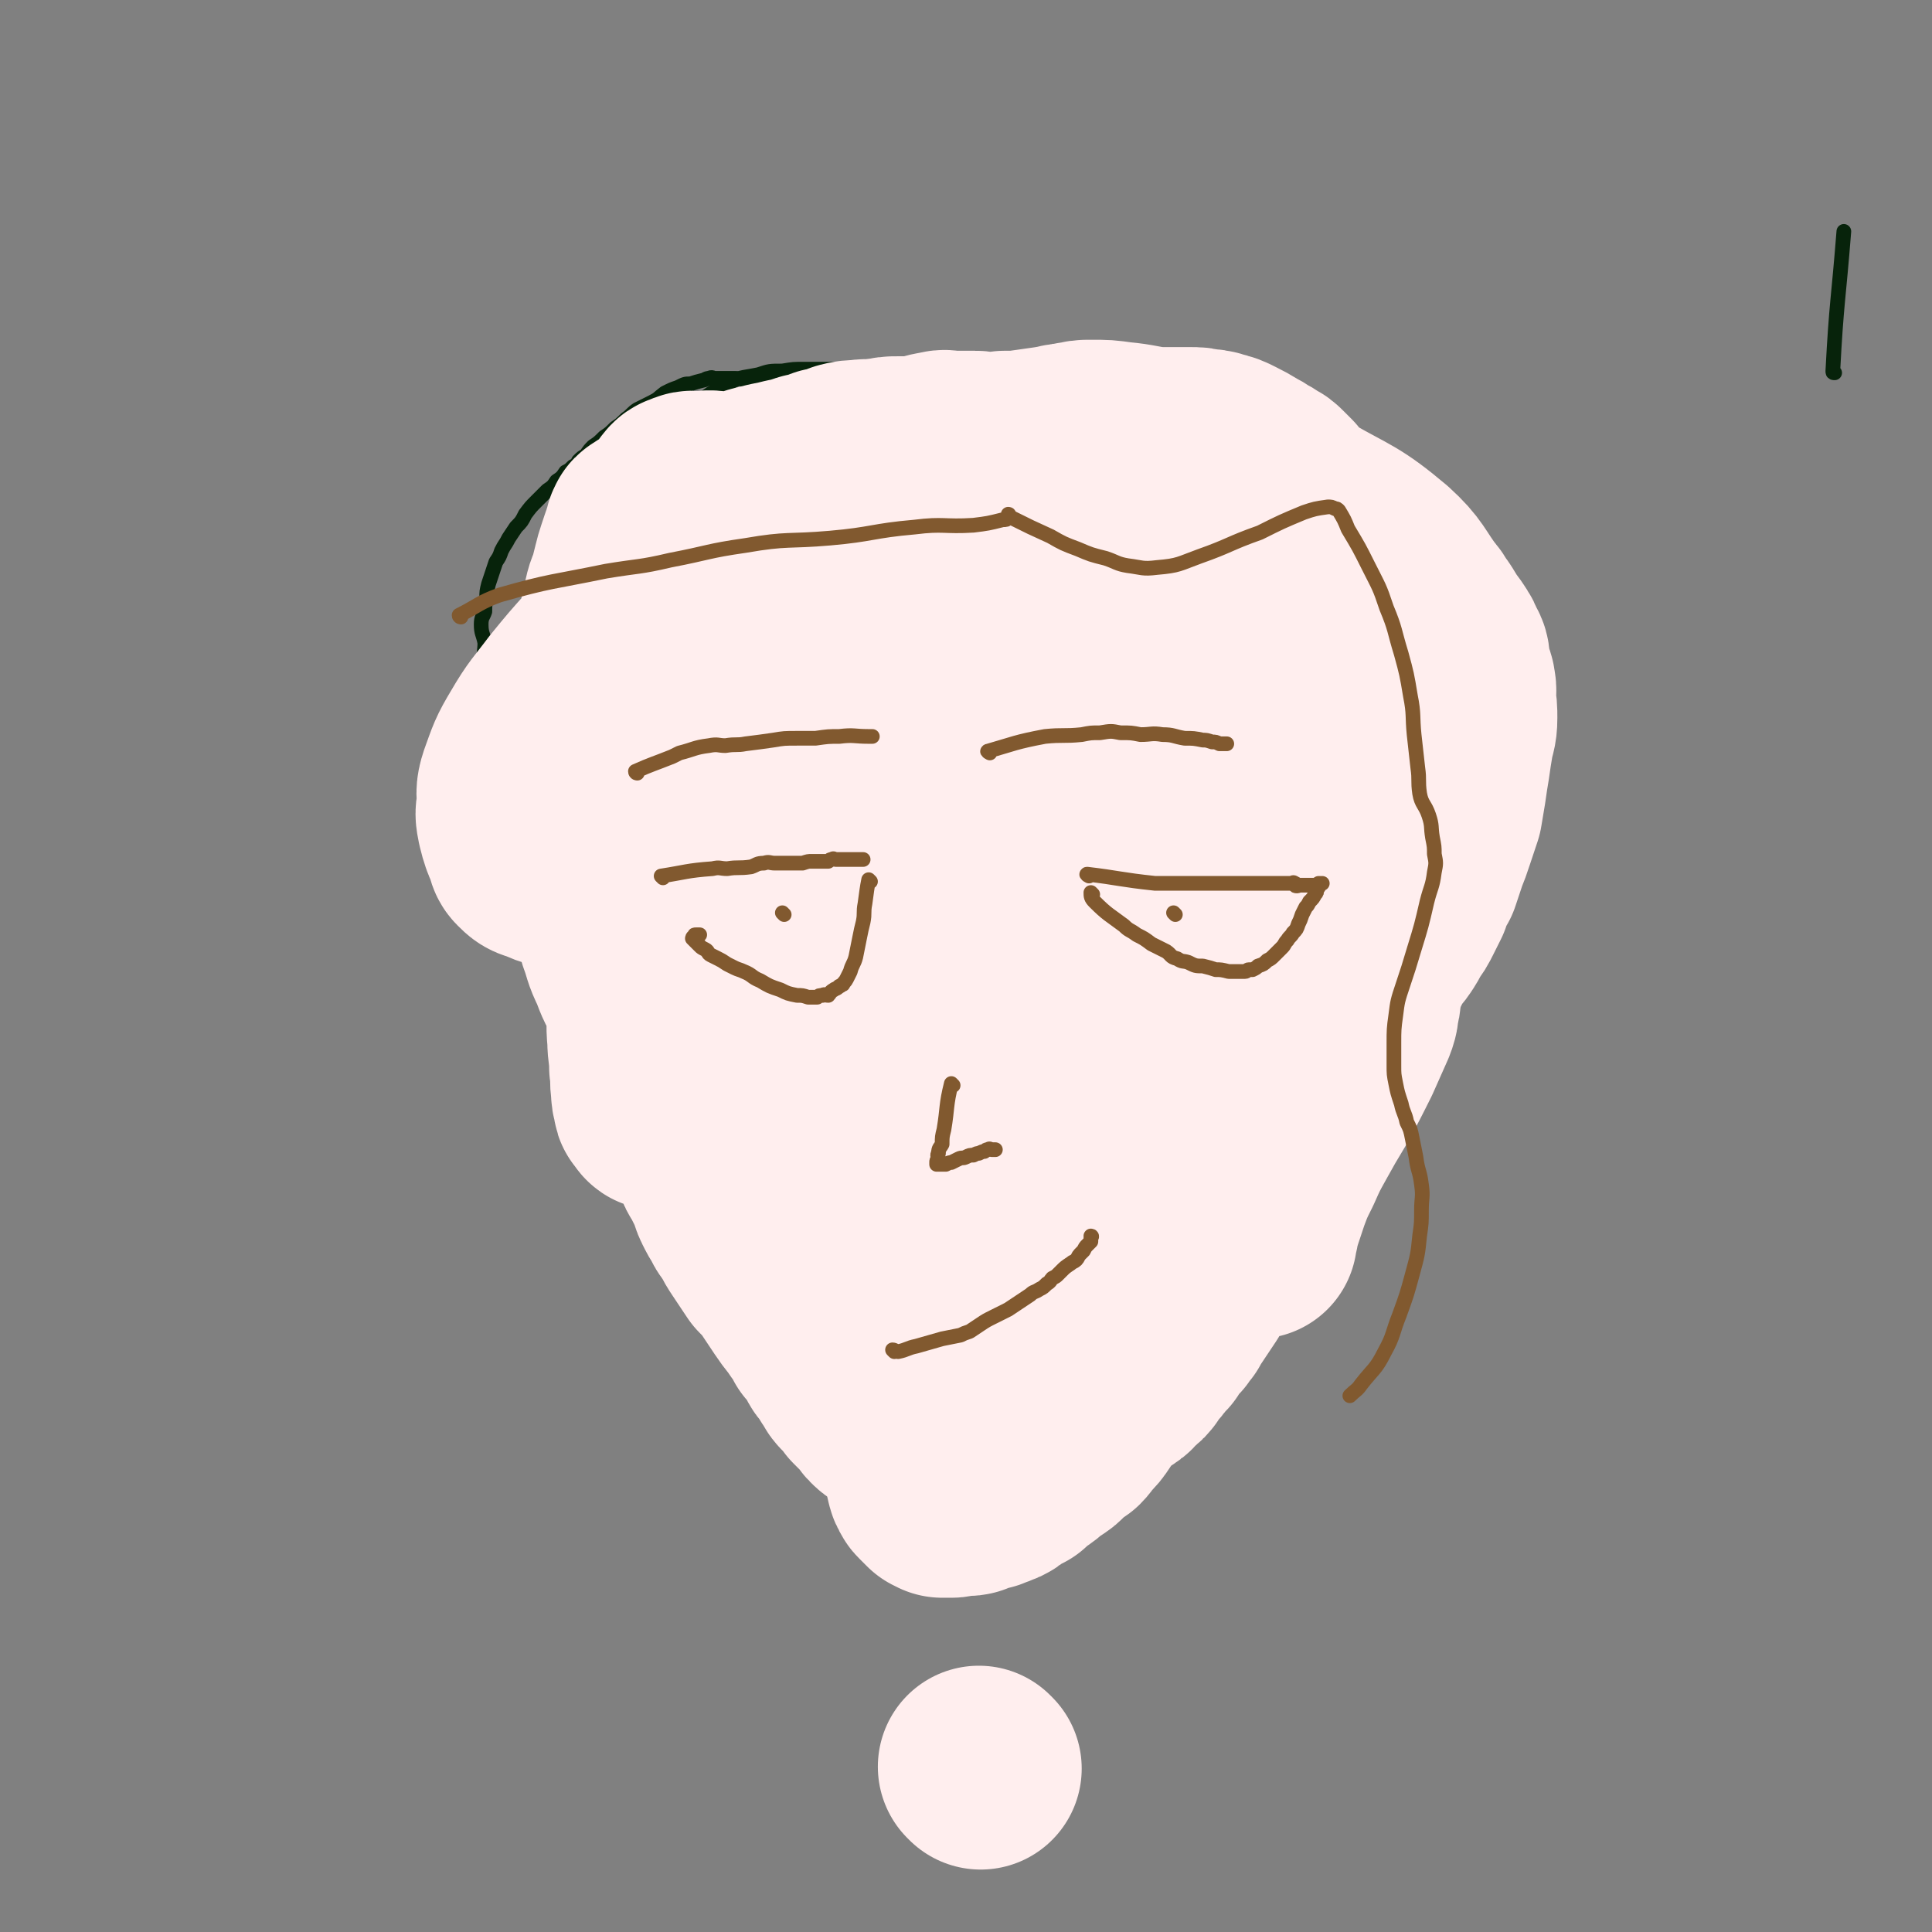 <svg viewBox='0 0 1052 1052' version='1.1' xmlns='http://www.w3.org/2000/svg' xmlns:xlink='http://www.w3.org/1999/xlink'><rect x="0" y="0" width="1052" height="1052" fill="#808080" stroke="none"/><g fill='none' stroke='#07230B' stroke-width='55' stroke-linecap='round' stroke-linejoin='round'><path d='M538,965c0,0 -1,-1 -1,-1 '/></g>
<g fill='none' stroke='#07230B' stroke-width='8' stroke-linecap='round' stroke-linejoin='round'><path d='M433,213c0,0 0,-1 -1,-1 -7,-2 -8,-1 -15,-3 -2,0 -2,0 -4,-1 -2,0 -2,0 -4,-1 -5,0 -5,-1 -9,-1 -3,0 -3,0 -5,0 -2,0 -2,0 -4,0 -1,0 -1,0 -2,0 -1,0 -1,-1 -3,0 -2,0 -2,1 -3,1 -4,1 -4,1 -7,2 -3,0 -3,0 -7,2 -3,1 -3,1 -7,3 -4,3 -3,3 -7,5 -4,2 -4,2 -8,4 -3,2 -3,3 -6,5 -3,3 -3,3 -6,5 -3,3 -3,3 -6,5 -3,3 -3,3 -6,5 -2,2 -2,2 -4,5 -2,1 -2,1 -4,3 -1,2 -1,2 -3,3 -2,2 -2,2 -4,3 -2,3 -2,3 -5,5 -2,3 -2,3 -5,5 -3,3 -3,3 -6,6 -3,3 -3,3 -6,7 -2,4 -2,4 -5,7 -2,3 -2,3 -4,6 -2,4 -2,3 -4,7 -1,3 -1,3 -3,6 -1,3 -1,3 -2,6 -1,3 -1,3 -2,6 -1,4 -1,4 -1,8 -1,3 -1,4 -1,7 -1,3 -2,3 -2,7 0,5 1,5 2,10 0,5 -1,5 0,11 0,6 1,6 2,12 0,8 0,8 1,15 0,7 0,7 2,14 1,8 1,7 3,15 2,6 2,6 4,13 2,5 3,5 4,11 2,5 2,5 4,10 1,6 1,6 3,11 3,6 3,6 5,12 2,6 2,6 3,12 2,6 3,6 5,13 2,6 2,6 4,13 2,5 2,5 3,10 2,5 2,5 3,10 2,4 2,4 4,9 3,6 3,6 6,12 3,5 3,5 5,10 2,6 2,6 4,11 3,6 3,5 5,11 3,6 3,6 5,12 2,6 2,6 4,11 3,6 3,6 6,12 3,6 3,6 6,12 2,4 2,5 4,10 2,3 2,3 4,7 3,5 3,5 5,11 3,5 3,5 5,11 3,6 3,6 7,11 3,6 3,6 6,11 3,4 3,4 6,8 2,3 2,4 4,7 2,3 2,3 4,5 1,3 1,3 3,5 2,2 3,2 4,4 2,3 2,3 4,6 2,2 2,2 4,4 3,3 2,3 5,6 2,3 2,3 5,6 3,3 3,3 6,6 3,3 2,3 5,7 4,4 4,4 8,9 3,3 3,3 7,7 2,3 2,3 5,6 3,3 3,3 6,7 3,3 2,3 5,7 3,4 3,4 6,7 3,3 3,3 7,5 3,2 3,2 6,4 3,2 3,2 6,3 3,1 3,1 6,2 3,1 3,1 5,2 3,2 3,2 6,3 2,2 2,2 4,4 2,2 2,2 4,4 3,2 3,2 5,4 2,2 2,2 5,3 3,2 3,1 6,2 3,1 3,1 6,2 4,0 4,0 8,0 4,-1 4,-1 7,-2 6,-2 5,-2 10,-5 5,-2 5,-2 10,-5 2,-1 3,-1 5,-3 4,-4 3,-5 7,-8 2,-2 3,-2 6,-4 3,-2 3,-3 6,-5 3,-2 3,-2 6,-4 3,-2 3,-2 7,-5 4,-3 4,-3 8,-6 4,-2 4,-2 7,-5 3,-3 3,-3 7,-6 3,-3 3,-2 5,-6 3,-3 3,-3 6,-6 2,-4 3,-4 6,-7 3,-4 3,-4 7,-7 4,-5 5,-5 9,-10 4,-4 3,-5 7,-9 4,-4 4,-4 7,-7 3,-3 3,-4 6,-7 2,-3 2,-3 5,-6 2,-3 2,-3 4,-6 2,-4 2,-4 4,-8 2,-3 2,-3 4,-6 2,-3 2,-3 4,-6 2,-2 1,-2 3,-5 3,-3 3,-3 6,-7 3,-3 3,-4 6,-8 3,-3 3,-3 7,-6 3,-4 4,-4 7,-8 3,-4 4,-4 7,-7 3,-5 3,-5 6,-9 3,-5 3,-5 5,-10 4,-5 4,-5 7,-11 3,-7 3,-6 7,-13 3,-7 3,-7 6,-15 3,-9 3,-9 6,-19 3,-11 3,-11 6,-22 4,-10 4,-10 7,-21 3,-8 3,-8 5,-17 3,-7 3,-7 5,-15 1,-6 1,-6 2,-12 1,-3 1,-3 2,-7 1,-4 1,-3 2,-7 1,-6 1,-6 2,-11 1,-7 1,-7 2,-14 1,-7 1,-7 2,-14 1,-5 1,-5 2,-10 0,-4 -1,-4 -1,-8 0,-2 0,-2 0,-5 0,-3 0,-3 0,-6 0,-3 0,-3 0,-6 0,-4 0,-4 0,-8 0,-4 0,-4 -1,-8 0,-4 0,-4 -1,-8 -1,-6 -2,-5 -3,-11 -2,-5 -2,-5 -3,-10 -2,-5 -1,-5 -3,-9 0,-4 0,-4 -2,-8 0,-3 -1,-3 -2,-6 0,-2 0,-2 -1,-5 -2,-4 -1,-4 -3,-9 -1,-3 -2,-3 -3,-6 -2,-3 -1,-4 -3,-7 -2,-3 -2,-2 -5,-5 -3,-4 -3,-4 -6,-7 -3,-3 -3,-3 -6,-6 -3,-4 -3,-4 -6,-7 -2,-3 -2,-3 -5,-6 -3,-2 -3,-2 -6,-5 -3,-3 -3,-3 -7,-6 -4,-3 -4,-3 -8,-6 -5,-3 -5,-3 -11,-7 -4,-2 -4,-2 -9,-5 -4,-1 -4,-1 -7,-3 -2,-1 -2,-1 -3,-2 -3,-1 -3,-1 -6,-2 -3,-1 -3,-1 -6,-3 -3,-1 -3,-2 -6,-3 -3,-1 -4,-1 -7,-2 -3,-1 -3,-1 -6,-2 -2,-1 -2,-1 -5,-1 -3,-1 -3,-1 -6,-1 -3,-1 -3,-1 -7,-2 -4,-1 -4,0 -8,-1 -4,0 -4,0 -8,-1 -4,-1 -4,-1 -8,-2 -4,-1 -4,0 -9,-1 -4,-1 -4,-1 -9,-2 -4,-1 -4,-1 -8,-1 -3,0 -3,0 -7,0 -5,-1 -5,-1 -10,-1 -4,-1 -4,0 -9,-1 -4,0 -4,0 -9,-1 -4,-1 -4,0 -9,-1 -4,-1 -4,-1 -8,-2 -3,-1 -3,0 -6,-1 -3,0 -3,0 -6,-1 -3,0 -3,-1 -6,-1 -3,0 -3,0 -7,0 -3,0 -3,0 -7,0 -4,0 -4,0 -8,0 -4,0 -4,-1 -8,-1 -4,0 -4,0 -9,0 -5,0 -4,-1 -9,-1 -6,0 -6,0 -12,0 -6,0 -6,0 -11,0 -6,0 -6,0 -12,0 -6,0 -6,0 -12,0 -5,0 -5,0 -10,0 -6,0 -6,0 -12,1 -7,0 -7,0 -13,2 -10,2 -10,1 -19,6 -12,7 -12,8 -23,17 -10,9 -10,9 -20,19 -1,1 -1,1 -1,2 '/><path d='M999,203c-1,0 -1,0 -1,-1 2,-38 3,-38 6,-76 '/><path d='M574,477c0,0 -2,-1 -1,-1 4,1 5,2 9,3 5,1 5,1 10,2 2,0 2,0 4,1 1,0 1,0 2,1 1,0 1,0 2,0 2,0 2,0 3,0 1,0 1,0 2,0 2,0 2,0 3,0 2,0 2,0 3,0 2,0 2,0 4,0 2,0 2,0 3,0 2,0 2,0 3,0 2,0 2,0 3,0 2,0 2,0 3,0 2,0 2,-1 3,0 1,0 1,0 2,1 2,0 2,0 3,0 2,0 2,-1 3,0 1,0 1,0 2,1 1,0 1,0 2,0 1,0 1,0 2,0 1,0 1,0 2,0 2,0 2,0 3,0 1,0 1,0 2,0 2,0 2,0 3,0 1,0 1,0 2,0 2,0 2,0 3,0 1,0 1,0 2,0 2,0 2,0 4,0 1,0 1,0 3,0 2,0 2,0 4,1 2,0 2,0 4,0 2,0 2,0 3,0 2,0 2,0 3,0 1,0 1,0 2,0 1,0 1,0 2,0 1,0 1,0 2,0 1,0 1,0 2,0 0,0 0,0 1,0 1,0 1,0 2,0 0,0 0,0 1,0 1,0 1,0 1,0 1,0 1,0 2,0 1,0 1,0 1,0 1,0 1,0 1,0 1,0 1,0 1,0 1,0 1,0 1,0 1,0 1,0 1,0 1,0 1,0 1,0 '/><path d='M348,498c0,0 -1,0 -1,-1 0,0 1,0 2,0 13,-2 13,-3 26,-4 3,-1 3,0 5,0 3,0 3,0 6,0 3,0 3,0 5,0 2,0 2,0 4,0 2,0 2,0 4,0 2,0 2,0 5,0 1,0 1,0 3,0 3,0 3,0 5,0 3,-1 3,-1 5,-1 3,0 3,0 5,0 3,0 3,0 6,1 3,0 3,0 5,0 2,0 2,0 3,0 1,0 1,0 2,0 2,0 2,0 3,0 1,0 1,0 1,0 1,0 1,0 2,0 1,0 1,0 2,0 1,-1 0,-1 1,-1 1,-1 1,0 2,0 1,0 1,0 2,0 1,0 1,0 2,0 1,0 1,0 2,0 1,-1 1,-1 2,-1 1,0 1,0 2,0 1,0 1,0 2,0 1,0 1,0 2,0 1,-1 1,-1 2,-1 1,-1 1,0 2,0 1,-1 1,-1 1,-1 1,-1 1,0 2,0 1,0 1,0 1,0 1,0 1,0 2,0 0,0 0,0 1,0 0,0 0,0 1,0 0,0 0,0 1,0 0,0 0,0 1,0 '/><path d='M615,497c0,0 -1,-1 -1,-1 '/><path d='M552,525c0,0 -2,-1 -1,-1 4,0 5,1 10,1 9,0 9,0 18,0 4,0 4,0 7,0 4,0 4,-1 8,0 3,0 3,0 7,1 3,0 3,0 7,0 3,0 3,0 6,0 2,0 2,0 5,0 3,0 3,0 5,0 2,0 2,0 4,0 2,0 2,0 3,0 2,0 2,0 3,0 1,0 1,0 2,0 1,0 1,0 2,0 2,-1 2,-1 3,-1 1,-1 1,-1 2,-1 2,-1 2,-1 3,-1 1,-1 1,-1 3,-1 1,-1 2,0 3,-1 1,-1 1,-1 2,-2 2,-2 2,-2 3,-3 2,-2 1,-2 3,-3 2,-1 2,-1 4,-2 2,-1 2,0 4,-1 2,-1 1,-1 3,-2 1,-1 1,-1 2,-1 2,-1 2,-1 3,-2 1,-1 1,-1 2,-1 2,-1 2,-1 3,-2 1,-1 1,-1 2,-2 2,-1 2,-1 3,-2 2,-1 1,-2 3,-3 1,-1 1,-1 2,-2 1,-1 1,-1 1,-1 1,-1 1,-1 2,-2 1,-1 1,-1 1,-1 1,-1 1,-1 1,-2 1,-1 1,-1 2,-2 1,-1 1,-1 1,-1 1,-1 1,-1 1,-2 1,-1 1,-1 1,-1 1,-1 1,-1 1,-1 0,0 1,0 1,0 '/><path d='M550,468c0,0 -1,-1 -1,-1 0,0 0,1 -1,2 0,1 -1,1 -1,3 3,9 3,10 8,19 2,5 3,4 7,8 5,5 5,5 11,10 5,4 5,4 10,8 5,3 5,3 11,6 4,3 4,2 9,4 0,1 0,1 0,1 '/><path d='M466,492c0,0 0,-1 -1,-1 -7,8 -7,9 -14,17 -1,2 -1,2 -2,3 -1,1 -1,1 -2,2 -1,1 -1,1 -1,1 -1,1 -1,1 -1,2 -1,1 -1,1 -1,1 -1,1 -2,1 -2,2 -1,0 -1,1 -1,1 -1,1 -1,1 -2,2 0,1 0,1 0,2 -1,0 -1,0 -2,1 -1,0 -1,0 -1,1 -1,0 -1,0 -2,1 -1,0 -1,0 -1,1 -1,0 -1,1 -2,1 0,1 -1,0 -1,1 -1,0 -1,0 -2,1 -1,0 -1,0 -1,1 -1,0 -2,0 -3,1 -1,0 -1,0 -2,1 -2,0 -2,0 -3,1 -1,0 -1,0 -2,1 -1,0 -1,0 -1,0 -1,0 -1,0 -2,0 -1,0 -1,0 -2,0 -2,0 -2,0 -3,0 -1,0 -1,0 -2,0 -2,0 -2,0 -3,0 -1,0 -1,0 -3,0 -1,0 -1,0 -3,0 -1,0 -1,0 -3,0 -2,0 -2,0 -4,0 -2,-1 -2,-1 -4,-1 -2,-1 -2,-1 -4,-1 -2,-1 -2,-1 -4,-1 -2,-1 -2,-1 -4,-1 -2,-1 -2,0 -4,-1 -1,-1 -1,-1 -3,-2 -2,-1 -2,-1 -4,-2 -1,-1 -1,-1 -3,-2 -2,-1 -2,-1 -3,-2 -2,-1 -2,-1 -3,-2 -1,-1 -1,-1 -1,-2 0,-1 0,-1 0,-2 0,-1 0,-1 0,-2 0,0 -1,0 0,-1 0,0 0,0 1,0 '/><path d='M391,512c0,0 -1,0 -1,-1 0,0 1,0 2,0 0,0 0,0 1,0 1,0 1,0 1,0 '/><path d='M553,408c0,0 -1,-1 -1,-1 0,0 1,1 1,1 5,0 5,0 10,0 2,0 3,-1 4,0 3,0 3,1 6,1 1,1 2,0 3,1 4,1 3,2 7,3 6,1 6,1 12,2 5,0 5,-1 10,-1 6,0 6,0 12,0 5,0 5,-1 11,-1 4,0 4,-1 9,0 5,0 5,1 9,1 4,1 4,1 8,2 3,0 3,0 7,0 3,0 3,0 6,0 2,0 2,0 5,0 2,0 2,0 4,0 2,0 2,0 4,0 1,0 1,0 3,0 1,0 1,0 2,0 1,0 1,0 2,0 1,1 1,1 2,1 1,0 1,0 1,0 1,0 1,0 1,0 1,0 1,0 1,0 1,0 1,-1 1,0 0,0 0,0 0,1 1,0 1,0 2,0 0,0 0,0 0,0 1,0 0,0 0,1 '/><path d='M335,446c0,0 -1,-1 -1,-1 13,-3 14,-3 29,-5 7,-1 7,0 15,0 4,0 4,-1 9,-1 4,0 4,0 7,0 2,0 3,0 5,0 2,-1 2,-1 4,-1 3,-1 3,-2 5,-2 2,-1 2,0 4,0 2,-1 2,-1 3,-1 3,0 3,1 6,1 3,1 3,1 6,2 2,0 2,1 4,2 1,0 1,-1 2,0 1,0 1,1 2,1 1,1 1,0 2,1 2,0 2,1 4,2 0,0 0,0 1,0 '/><path d='M525,603c0,0 -1,-1 -1,-1 -1,8 -1,9 -2,18 -1,3 0,4 -2,7 -1,3 -2,2 -2,5 -2,4 -2,4 -3,8 -2,4 -1,4 -3,8 -1,2 -2,2 -3,4 -1,2 -1,2 -2,4 -1,2 -1,2 -2,3 -1,1 -1,1 -1,2 -1,0 -1,1 0,1 0,0 0,0 1,0 2,-1 2,0 3,0 2,0 2,0 4,0 2,0 2,0 4,0 2,0 2,0 5,0 2,0 2,0 4,0 3,0 3,0 5,0 2,0 2,0 4,0 1,0 1,0 2,0 2,0 2,0 3,0 1,0 1,0 2,0 1,0 1,0 2,0 2,0 2,0 4,0 1,0 1,0 1,0 '/><path d='M518,720c0,0 -2,-1 -1,-1 14,-2 15,0 29,-3 4,-1 4,-2 7,-3 4,-2 4,-1 8,-3 3,-1 3,-2 6,-3 2,-2 3,-1 5,-3 2,-1 2,-2 4,-3 2,-1 2,-2 4,-3 2,-1 2,-1 4,-3 2,-1 2,-2 3,-3 2,-2 2,-2 3,-3 2,-1 2,-1 3,-2 1,-1 1,-1 2,-1 1,-1 1,-1 1,-1 1,-1 1,-1 2,-1 1,-1 1,-1 2,-2 0,0 0,0 0,0 1,0 2,0 2,0 0,-1 -1,-2 -1,-2 1,0 2,1 2,1 0,-1 0,-1 -1,-2 '/></g>
<g fill='none' stroke='#000000' stroke-width='8' stroke-linecap='round' stroke-linejoin='round'><path d='M732,492c0,0 -1,-1 -1,-1 0,0 0,1 0,2 0,15 0,15 -1,30 0,6 1,6 0,12 0,5 0,5 -1,10 0,6 0,6 0,12 -1,7 -1,7 -2,15 -2,8 -2,8 -3,16 -2,8 -2,8 -4,16 -1,5 -1,5 -2,9 -2,5 -3,5 -4,10 -2,5 -2,5 -3,9 -2,5 -1,5 -2,10 -1,4 -1,4 -3,8 0,3 -1,3 -2,6 0,3 0,3 -1,6 0,2 -1,2 -2,3 0,2 0,2 -1,3 0,1 1,1 0,2 0,0 -1,0 -1,0 0,-1 0,-1 0,-1 1,-1 2,-1 2,-2 0,0 -1,-1 -1,-1 1,-1 1,-1 2,-2 0,0 1,0 1,-1 0,0 -1,-1 -1,-1 0,-1 1,-1 1,-1 1,-1 1,-1 1,-1 1,-1 1,0 1,0 1,-1 1,-2 2,-3 0,0 0,0 0,0 '/></g>
<g fill='none' stroke='#FFEEEE' stroke-width='110' stroke-linecap='round' stroke-linejoin='round'><path d='M661,633c0,0 -1,-1 -1,-1 5,10 6,11 12,22 0,2 0,2 0,4 1,2 1,2 1,4 0,2 0,2 0,4 0,2 0,2 0,3 0,1 0,1 0,2 0,1 0,1 0,2 0,1 0,2 0,2 1,0 2,0 2,0 2,-3 2,-4 4,-7 5,-10 5,-10 9,-20 5,-11 4,-11 9,-22 4,-10 5,-10 9,-20 4,-9 4,-9 7,-18 2,-7 1,-8 5,-14 3,-6 4,-5 8,-10 2,-3 2,-3 4,-7 1,-1 1,-1 2,-3 1,-1 1,-1 2,-3 1,-2 1,-2 2,-3 1,-1 1,-1 1,-2 1,-1 1,-1 2,-2 0,0 0,0 1,-1 0,0 0,0 0,0 0,0 0,-1 0,-1 0,1 1,2 0,3 -1,5 0,5 -2,10 -4,9 -4,9 -8,18 -6,12 -6,12 -12,23 -6,10 -6,10 -11,19 -5,9 -5,9 -9,18 -4,8 -4,8 -7,16 -2,6 -2,6 -4,12 -2,4 -2,4 -2,8 -1,2 -1,2 -1,3 0,1 0,2 0,2 0,-1 0,-2 0,-4 1,-5 2,-5 3,-9 2,-9 1,-9 4,-18 2,-8 3,-8 6,-17 2,-6 1,-6 3,-12 2,-5 2,-5 4,-10 2,-4 3,-4 5,-8 3,-5 2,-5 5,-9 2,-5 2,-5 5,-10 2,-5 2,-5 5,-10 2,-5 2,-5 4,-10 2,-4 2,-4 4,-7 2,-4 2,-3 4,-7 2,-3 2,-3 3,-6 1,-2 1,-2 2,-5 1,-3 2,-3 3,-7 1,-3 1,-3 2,-6 1,-4 1,-4 2,-7 1,-2 1,-2 2,-4 1,-2 1,-2 2,-5 1,-2 1,-2 2,-4 1,-3 1,-3 2,-6 1,-3 0,-3 0,-6 1,-3 1,-3 2,-6 1,-2 1,-2 2,-5 1,-2 1,-2 2,-4 1,-2 1,-2 2,-4 1,-2 1,-2 2,-4 0,-1 0,-1 0,-2 0,-1 0,-1 0,-2 1,0 1,-1 2,-1 0,0 0,1 -1,1 0,2 0,2 -1,3 -1,4 -1,4 -2,8 -2,7 -2,7 -4,14 -3,7 -3,7 -6,15 -2,7 -3,7 -5,13 -2,7 -2,7 -5,14 -3,7 -3,6 -6,13 -3,6 -2,7 -5,13 -3,7 -3,7 -7,14 -4,8 -4,8 -8,16 -3,6 -4,6 -7,12 -3,6 -3,6 -5,11 -2,5 -2,5 -4,9 -2,6 -2,6 -4,11 -2,5 -3,5 -5,9 -2,5 -2,5 -5,9 -3,5 -3,5 -6,10 -3,5 -3,5 -7,10 -4,5 -3,5 -8,10 -3,4 -4,4 -8,8 -2,2 -2,2 -4,5 -2,2 -2,3 -3,5 -2,4 -2,4 -3,8 -2,3 -2,3 -4,6 -2,3 -2,3 -4,6 -2,2 -2,3 -3,5 -2,2 -2,2 -3,4 -2,2 -3,2 -4,4 -2,3 -2,3 -3,5 -2,2 -2,2 -4,4 -1,2 -1,2 -3,4 -2,2 -2,2 -3,4 -1,2 -1,2 -3,3 -1,2 -2,2 -3,3 -2,2 -1,2 -3,3 -2,2 -3,1 -5,3 -3,2 -3,2 -5,4 -2,2 -2,2 -4,5 -2,3 -2,3 -4,6 -2,3 -2,3 -5,6 -2,2 -2,3 -4,5 -3,2 -3,2 -6,4 -3,2 -2,3 -5,5 -3,2 -3,2 -6,4 -2,2 -2,2 -5,4 -3,2 -3,2 -6,5 -4,2 -4,2 -7,4 -3,2 -2,2 -5,3 -2,1 -3,1 -5,2 -1,0 -1,0 -2,0 -1,0 -1,-1 -1,0 -1,0 -1,0 -2,1 -1,0 -1,0 -2,0 -1,1 -1,1 -1,1 -1,1 -1,1 -2,1 -1,0 -1,0 -2,0 -1,0 -1,0 -2,0 -1,0 -1,-1 -2,0 -1,0 -1,0 -1,0 -1,1 -1,1 -2,1 -1,0 -1,0 -2,0 -1,0 -1,0 -2,0 -1,0 -1,0 -1,0 -1,-1 -1,-1 -2,-1 -1,-1 -1,-1 -2,-2 -1,-1 -1,-1 -2,-2 -1,-1 -1,-1 -1,-2 -1,-1 -1,-1 -1,-2 -1,-1 0,-2 0,-3 -1,-1 0,-1 0,-2 -1,-2 -1,-2 -1,-4 -1,-1 0,-1 0,-3 0,-1 0,-1 0,-2 0,-2 0,-2 0,-3 0,-1 -1,-1 0,-2 0,-1 0,-1 1,-2 0,-1 0,-2 1,-2 2,-2 3,-1 5,-2 3,-1 3,-1 6,-2 1,-1 1,0 3,0 '/><path d='M536,810c0,0 -1,0 -1,-1 -3,-5 -3,-6 -7,-11 0,-1 0,-1 -2,-2 -3,-3 -3,-3 -6,-5 -4,-2 -4,-2 -8,-4 -2,-1 -2,-2 -5,-3 -3,-2 -4,-1 -7,-3 -4,-2 -4,-2 -8,-4 -2,-1 -2,-1 -4,-3 -2,-1 -2,-1 -4,-3 -2,-1 -2,-1 -4,-3 -1,-1 -1,-2 -2,-3 -1,-1 -1,-1 -2,-2 -2,-2 -2,-2 -3,-3 -1,-1 -1,-1 -2,-2 -1,-2 -1,-2 -2,-3 -2,-2 -2,-2 -3,-3 -2,-2 -2,-2 -3,-4 -1,-2 -1,-2 -2,-3 -1,-3 -2,-3 -3,-5 -2,-2 -2,-2 -3,-4 -1,-2 -1,-2 -3,-5 -2,-3 -2,-3 -4,-5 -2,-4 -2,-5 -5,-8 -4,-6 -4,-5 -8,-11 -4,-6 -4,-6 -8,-12 -3,-4 -3,-4 -7,-8 -2,-3 -2,-3 -4,-6 -2,-3 -2,-3 -4,-6 -2,-3 -2,-3 -4,-7 -2,-4 -3,-3 -5,-8 -2,-3 -2,-3 -4,-7 -2,-4 -1,-5 -3,-8 -2,-4 -2,-4 -4,-8 -2,-3 -2,-3 -3,-6 -1,-3 -1,-3 -2,-6 -1,-3 -2,-3 -3,-6 -1,-2 -1,-2 -2,-5 -1,-3 -1,-3 -1,-7 0,-4 0,-4 0,-7 0,-3 -1,-3 0,-6 0,-2 0,-2 0,-3 1,-1 1,-1 1,-2 1,-1 2,-1 3,-1 2,-1 3,-1 5,-1 9,-1 9,-1 18,-1 11,-1 11,-1 22,-1 11,-1 11,0 21,0 7,0 7,0 14,0 4,0 4,-1 8,0 3,0 3,0 6,1 3,0 4,-1 7,0 3,0 3,0 6,1 3,0 3,-1 6,0 3,0 3,0 6,1 3,0 3,0 5,0 2,0 2,0 3,0 2,0 2,0 3,0 2,0 2,0 4,0 1,0 1,0 2,0 2,0 2,0 4,0 3,0 3,0 6,0 2,0 2,0 5,0 3,0 3,0 6,0 2,0 2,0 5,0 2,0 2,0 4,0 2,0 2,0 3,0 2,0 2,0 3,0 2,0 2,0 3,0 2,0 2,0 4,0 2,0 2,0 4,0 2,0 2,0 4,0 3,0 3,-1 6,0 2,0 2,0 5,1 2,0 2,0 5,1 3,0 3,0 5,1 3,0 3,0 6,0 2,1 2,0 5,1 2,0 2,0 4,1 2,0 2,0 4,0 2,1 2,1 4,1 2,1 2,0 4,1 1,0 1,0 2,1 2,0 2,0 3,1 1,0 1,0 2,0 1,1 1,0 2,1 1,0 1,0 1,0 1,1 1,0 2,1 0,0 0,0 0,0 1,1 1,0 1,1 1,0 0,0 0,1 0,0 1,0 0,0 0,0 0,0 0,1 -1,0 -1,0 -1,1 -2,0 -2,-1 -3,0 -3,0 -3,0 -5,1 -4,1 -4,1 -8,2 -4,0 -4,0 -9,1 -4,0 -4,0 -9,0 -7,0 -7,0 -13,0 -8,0 -8,0 -15,0 -8,0 -8,0 -16,0 -5,0 -5,0 -11,0 -3,0 -3,0 -7,0 -3,0 -3,0 -5,0 -1,0 -1,0 -2,0 -3,0 -3,0 -5,0 -3,1 -3,1 -6,1 -3,1 -3,1 -5,2 -2,1 -2,1 -3,2 -2,2 -2,2 -4,4 -2,3 -3,3 -4,6 -2,5 -2,5 -3,10 -2,8 -3,8 -3,16 -1,8 0,8 1,17 2,10 3,10 6,20 3,11 2,11 7,21 4,8 4,8 10,15 4,5 4,6 9,10 4,3 5,3 10,5 4,2 4,2 8,2 5,0 5,0 11,-1 7,-2 8,-1 15,-4 7,-4 8,-3 13,-9 6,-6 5,-7 9,-15 3,-8 3,-8 4,-16 1,-4 1,-4 0,-8 -1,-3 -1,-3 -3,-5 -3,-3 -3,-3 -6,-6 -4,-3 -4,-3 -8,-5 -5,-2 -5,-2 -10,-3 -7,-1 -7,-1 -13,-1 -7,-1 -7,-1 -13,0 -6,0 -6,0 -12,0 -3,1 -3,0 -7,1 -2,1 -2,1 -3,2 -1,2 -1,2 -1,4 -1,2 -1,3 0,4 2,2 2,2 5,4 9,4 9,5 19,7 12,2 12,1 24,0 10,-1 10,-1 19,-3 11,-3 11,-3 21,-8 7,-3 8,-3 14,-8 4,-2 4,-3 7,-7 2,-2 2,-2 3,-5 1,-2 1,-2 1,-3 1,-2 0,-2 0,-3 0,-1 1,-1 0,-2 0,-2 -1,-2 -2,-4 -2,-3 -1,-3 -3,-6 -2,-3 -2,-2 -5,-5 -3,-3 -3,-3 -6,-6 -3,-2 -3,-2 -6,-5 -3,-2 -3,-2 -6,-4 -3,-1 -3,-1 -6,-2 -2,-1 -2,-2 -4,-3 -1,-1 -2,0 -2,-1 -1,-1 0,-1 -1,-2 0,-2 -1,-2 -1,-3 -1,-2 -1,-2 -2,-4 0,-2 0,-2 0,-4 1,-2 0,-2 1,-5 1,-2 1,-2 2,-4 2,-2 2,-3 4,-5 2,-2 3,-2 5,-4 2,-2 2,-2 4,-4 4,-3 4,-3 8,-6 5,-4 4,-4 9,-8 5,-4 5,-4 10,-8 5,-5 5,-5 10,-9 3,-3 3,-3 7,-6 4,-3 4,-3 8,-7 4,-4 3,-4 7,-8 3,-5 3,-5 5,-9 2,-5 2,-5 3,-10 1,-3 1,-4 0,-6 -2,-3 -3,-3 -7,-5 -4,-2 -4,-3 -10,-3 -20,-2 -20,-3 -40,-1 -34,3 -35,2 -69,10 -32,8 -31,10 -63,20 -15,5 -15,5 -30,11 -8,3 -8,3 -14,7 -2,1 -3,2 -3,2 0,0 1,-1 2,-1 3,-2 3,-2 6,-3 22,-6 22,-6 44,-12 35,-11 35,-12 69,-22 33,-9 33,-8 66,-15 21,-5 21,-5 43,-9 9,-1 9,-1 17,-2 3,0 3,0 6,0 0,0 1,0 1,0 -1,0 -1,0 -2,1 -3,1 -3,1 -6,1 -7,2 -7,2 -14,4 -16,2 -16,2 -31,4 -25,3 -25,3 -50,7 -20,3 -20,3 -40,8 -15,4 -15,4 -30,9 -12,4 -12,4 -23,9 -9,3 -9,4 -17,8 -6,2 -6,2 -11,4 -4,1 -4,1 -8,2 -2,1 -2,1 -3,1 -1,0 -1,0 -1,0 0,-1 0,-1 0,-1 -1,-1 -1,0 -1,-1 -1,-2 -1,-2 -1,-4 -1,-10 -2,-10 -1,-20 1,-19 2,-19 6,-38 4,-17 4,-17 8,-33 2,-8 2,-8 3,-15 1,-2 1,-2 2,-4 0,-1 0,-2 0,-2 0,0 0,1 0,2 -1,1 -1,0 -2,1 -4,6 -3,7 -7,13 -6,14 -6,14 -13,28 -8,17 -7,17 -16,33 -7,14 -7,14 -15,27 -5,10 -5,10 -11,19 -4,5 -4,5 -7,11 -3,3 -3,4 -6,7 -1,1 -1,1 -3,2 -1,0 -1,0 -2,0 -1,-1 0,-1 -1,-2 -1,-1 -2,-1 -3,-2 -5,-7 -6,-7 -10,-15 -9,-16 -9,-16 -15,-33 -5,-14 -5,-15 -8,-29 -2,-11 -1,-11 -2,-22 -1,-10 -1,-10 -1,-21 0,-5 0,-5 0,-10 1,-3 2,-3 2,-5 1,-1 1,-1 1,-2 0,-1 0,-1 0,-2 0,0 0,0 0,-1 -1,0 -1,0 -1,-1 -1,-1 -1,-1 -2,-2 -1,-1 -1,-1 -2,-2 -1,-2 -1,-2 -2,-4 -1,-4 0,-4 -1,-8 -1,-4 -1,-4 -1,-8 -1,-3 0,-3 0,-7 0,-1 -1,-2 0,-3 0,0 0,0 1,1 0,0 0,-1 1,0 1,0 2,0 2,1 2,3 3,4 3,7 2,10 2,11 2,21 2,13 2,13 2,26 1,14 -1,14 -1,28 -1,11 -1,11 -1,21 -1,12 0,12 0,23 0,11 0,11 0,21 -1,9 -1,9 -1,17 0,9 -1,9 0,19 0,7 1,7 1,15 1,6 0,6 1,12 0,3 0,3 1,6 0,2 0,2 1,3 1,1 1,2 2,2 0,0 0,0 0,0 0,-1 -1,-1 0,-1 0,0 0,0 1,0 0,-1 0,-1 0,-2 1,-2 1,-2 1,-4 2,-3 2,-3 3,-7 4,-7 4,-7 7,-14 6,-10 6,-10 11,-20 5,-12 5,-13 10,-25 4,-10 4,-10 8,-20 2,-7 2,-7 4,-14 2,-4 2,-4 4,-8 2,-4 2,-4 4,-8 4,-8 4,-8 8,-17 5,-9 6,-9 11,-18 3,-8 3,-8 6,-15 2,-5 3,-5 5,-10 2,-4 2,-4 4,-7 2,-4 2,-3 4,-7 2,-3 1,-4 4,-6 5,-6 6,-6 13,-10 7,-5 7,-5 15,-9 10,-5 11,-5 21,-8 13,-5 12,-5 25,-8 16,-3 16,-1 33,-3 16,-2 16,-3 32,-4 15,-1 15,0 31,1 11,0 11,-1 23,1 10,1 10,1 20,3 8,2 8,2 15,5 6,3 6,3 12,6 4,3 5,3 9,6 2,3 2,3 3,6 1,2 1,3 0,5 -1,2 -2,1 -4,3 -7,6 -7,7 -15,11 -15,8 -16,8 -31,14 -18,7 -18,7 -36,13 -15,5 -15,3 -30,8 -10,3 -10,4 -19,7 -7,2 -7,1 -14,4 -2,0 -2,0 -4,1 0,1 0,1 0,1 4,0 4,-1 7,0 9,1 9,2 17,4 15,3 15,4 30,5 26,2 26,2 52,2 15,0 15,0 30,-1 6,-1 6,-1 12,-2 2,0 3,0 5,-1 1,0 1,-1 1,-1 0,0 0,0 -1,0 -2,-1 -2,-1 -4,-2 -6,-2 -6,-3 -12,-5 -19,-7 -19,-8 -39,-13 -32,-7 -32,-8 -65,-10 -38,-3 -38,-2 -76,-1 -25,1 -26,1 -51,5 -11,2 -11,3 -23,7 -3,1 -3,2 -6,4 -1,0 -1,0 -1,0 0,0 1,0 2,-1 0,-1 0,-1 0,-2 0,-1 0,-1 0,-3 0,-2 -1,-2 0,-4 0,-3 0,-3 1,-6 5,-13 4,-14 10,-26 7,-14 7,-14 15,-26 9,-12 10,-12 21,-22 12,-11 11,-12 25,-21 9,-7 10,-6 21,-10 6,-3 6,-2 13,-3 7,-2 7,-2 14,-3 13,-1 13,-2 25,-3 16,-2 16,-2 33,-3 17,-1 17,0 34,0 13,1 13,0 25,2 10,2 10,2 20,5 6,2 5,2 11,4 3,2 3,2 6,3 4,1 4,1 9,2 5,3 5,3 11,5 6,2 6,2 12,4 4,2 4,2 8,4 4,1 4,0 7,1 3,1 3,1 5,3 1,0 1,0 1,2 1,0 0,1 0,2 0,1 0,0 -1,2 0,0 1,1 0,1 0,1 -1,-1 -1,0 -2,1 -2,2 -3,3 -2,2 -2,2 -4,4 -2,2 -3,2 -5,4 -2,2 -2,2 -4,4 -2,1 -2,1 -3,2 -1,0 -1,0 -2,1 -1,0 -1,0 -2,0 0,0 0,0 0,0 0,-1 0,-1 0,-2 0,-2 0,-2 -1,-3 0,-1 0,-1 0,-2 0,-2 1,-2 0,-4 0,-2 0,-2 -1,-4 0,-2 1,-2 0,-5 0,-2 0,-2 0,-4 -1,-5 -1,-5 -2,-9 -1,-4 -1,-4 -2,-9 -2,-7 -3,-7 -5,-14 -2,-6 -2,-6 -4,-12 -2,-5 -1,-5 -4,-10 -1,-4 -2,-3 -4,-7 -2,-3 -2,-3 -4,-7 -3,-3 -3,-3 -5,-6 -2,-2 -2,-2 -4,-5 -2,-2 -2,-2 -4,-4 -2,-2 -2,-2 -4,-3 -3,-2 -3,-2 -5,-3 -3,-2 -3,-2 -5,-3 -5,-3 -5,-3 -9,-5 -4,-2 -4,-2 -8,-3 -3,-1 -3,-1 -7,-1 -3,-1 -3,-1 -7,-1 -9,0 -9,0 -18,0 -10,-1 -10,-2 -21,-3 -7,-1 -7,-1 -15,-1 -4,0 -4,0 -7,1 -3,0 -3,0 -5,1 -3,0 -4,0 -7,1 -7,1 -7,1 -14,2 -7,1 -7,1 -14,1 -5,1 -5,1 -10,1 -3,0 -3,-1 -6,-1 -2,0 -2,0 -3,0 -1,0 -1,0 -2,0 -2,0 -2,0 -3,0 -3,0 -3,0 -5,0 -3,0 -3,-1 -6,0 -7,1 -7,2 -14,3 -5,0 -5,0 -9,0 -4,0 -4,0 -8,1 -3,0 -3,0 -6,1 -3,0 -3,-1 -6,0 -5,0 -5,0 -9,1 -5,2 -5,2 -10,3 -5,2 -5,2 -10,3 -6,2 -6,2 -11,3 -4,1 -4,1 -9,2 -4,1 -4,1 -8,2 -3,2 -3,2 -6,3 -3,1 -3,1 -6,2 -4,2 -4,1 -8,2 -4,2 -4,2 -8,3 -5,2 -5,2 -9,4 -3,2 -3,2 -6,4 0,0 0,0 0,0 -2,0 -2,0 -3,0 -2,1 -2,1 -3,1 -2,0 -2,0 -3,0 -2,0 -2,0 -3,1 -1,0 -1,1 -2,1 -1,2 -2,1 -3,2 -1,2 -1,2 -1,4 -1,3 -1,3 -2,5 -1,3 -1,3 -2,6 -1,3 -1,3 -2,7 -1,4 -1,4 -2,8 -1,4 -2,4 -3,9 -1,4 -1,4 -2,9 -1,4 -1,4 -1,9 -1,4 -1,4 -1,8 -1,6 0,6 -1,11 -1,5 -1,5 -2,9 -1,6 0,6 -1,11 0,6 -1,6 -1,11 0,5 0,5 0,9 0,6 0,6 0,11 1,7 0,7 1,15 1,7 2,7 3,14 2,7 2,7 5,13 1,4 2,3 4,7 2,5 2,5 5,11 1,2 0,2 2,4 3,5 3,5 7,10 6,7 6,6 13,13 4,4 4,4 8,8 5,4 5,4 10,8 5,3 4,3 9,6 5,2 5,2 11,3 5,2 5,2 10,3 4,0 4,0 8,0 2,0 2,0 3,0 1,0 2,0 2,0 -1,-2 -2,-2 -5,-4 -9,-6 -9,-6 -19,-12 -15,-9 -14,-11 -29,-18 -19,-9 -19,-8 -39,-15 -13,-4 -14,-3 -28,-7 -8,-2 -9,-1 -17,-5 -4,-1 -4,-1 -7,-4 -1,-1 -1,-2 -1,-4 -1,-3 -2,-3 -3,-6 -1,-3 -1,-3 -2,-7 -1,-5 -1,-5 0,-9 0,-7 -1,-7 1,-13 4,-11 4,-12 10,-22 7,-12 8,-12 17,-24 9,-11 9,-11 18,-21 6,-7 6,-7 12,-13 4,-3 4,-3 8,-5 3,-3 2,-3 5,-6 5,-3 5,-3 9,-5 6,-3 6,-3 11,-5 7,-2 7,-3 14,-5 9,-2 9,-2 17,-3 6,-1 6,-1 12,-1 5,-1 5,0 10,0 3,0 3,-1 6,-1 3,0 3,0 6,0 3,0 3,-1 6,-1 3,-1 3,-1 6,-1 3,-1 3,0 6,-1 3,-1 3,-1 5,-2 2,-1 2,0 4,-1 1,-1 1,-1 2,-2 0,-1 0,-1 0,-2 0,-1 0,-1 0,-2 0,0 0,0 0,-1 -1,-2 -2,-2 -3,-3 -2,-2 -2,-2 -5,-4 -2,-2 -2,-2 -5,-3 -6,-4 -6,-4 -12,-8 -6,-3 -6,-2 -12,-5 -7,-2 -7,-2 -14,-5 -7,-2 -7,-3 -14,-5 -6,-1 -6,-1 -12,-1 -5,-1 -5,0 -9,0 -4,0 -4,-1 -7,1 -2,0 -2,1 -3,2 -1,2 -1,2 -2,3 -1,2 -2,2 -3,4 -3,8 -2,8 -5,16 -4,10 -4,10 -7,20 -3,8 -4,8 -7,17 -3,9 -3,9 -6,18 -2,7 -2,7 -3,15 -2,6 -2,6 -2,12 -2,18 -2,18 -4,35 -1,11 -1,11 -1,23 -1,9 -1,9 -1,19 0,8 0,8 0,16 0,7 0,7 0,14 1,5 2,5 3,11 2,7 2,7 4,15 3,8 2,8 6,16 3,8 3,8 8,16 5,8 5,8 11,16 5,7 6,6 12,13 5,5 5,5 11,10 7,6 7,6 14,11 7,5 6,6 14,9 9,4 9,3 18,5 10,3 10,2 20,4 9,2 9,3 19,4 9,2 10,2 20,3 10,0 10,0 20,0 15,0 15,1 30,0 16,-1 15,-2 31,-4 10,-1 10,0 20,-2 8,-2 8,-2 15,-5 13,-5 13,-4 25,-10 11,-4 11,-5 22,-10 10,-5 10,-5 20,-10 8,-4 8,-4 16,-8 5,-3 5,-4 11,-7 5,-2 5,-2 10,-5 6,-3 6,-3 12,-8 5,-3 5,-3 10,-8 4,-3 4,-3 7,-7 4,-4 4,-4 7,-8 2,-4 2,-4 4,-8 2,-3 3,-3 5,-6 2,-3 2,-3 4,-7 3,-4 3,-4 5,-8 2,-4 2,-4 4,-8 2,-6 2,-6 5,-11 2,-6 2,-6 4,-12 2,-5 2,-5 4,-11 2,-6 2,-6 4,-12 1,-6 1,-6 2,-12 1,-7 1,-7 2,-13 1,-7 1,-7 2,-13 1,-6 2,-6 2,-12 0,-5 0,-5 -1,-11 0,-3 1,-3 0,-7 0,-2 -1,-2 -2,-5 0,-3 0,-3 -1,-6 0,-4 0,-4 -2,-7 -1,-3 -1,-3 -3,-6 -2,-3 -2,-3 -4,-5 -2,-4 -2,-4 -4,-7 -3,-3 -2,-4 -5,-7 -9,-12 -8,-14 -19,-24 -19,-16 -21,-15 -42,-27 -6,-4 -9,-4 -13,-5 '/><path d='M534,963c0,0 -1,-1 -1,-1 '/></g>
<g fill='none' stroke='#81592F' stroke-width='8' stroke-linecap='round' stroke-linejoin='round'><path d='M361,478c0,0 -1,-1 -1,-1 13,-2 14,-3 28,-4 4,-1 4,0 8,0 6,-1 6,0 13,-1 3,-1 3,-2 7,-2 3,-1 3,0 6,0 3,0 3,0 5,0 3,0 3,0 5,0 3,0 3,0 5,0 3,-1 3,-1 5,-1 2,0 2,0 4,0 2,0 2,0 3,0 1,0 1,0 2,0 1,-1 1,-1 2,-1 1,-1 1,0 2,0 1,0 1,0 1,0 1,0 1,0 2,0 1,0 1,0 2,0 1,0 1,0 1,0 1,0 1,0 2,0 1,0 1,0 1,0 1,0 1,0 1,0 1,0 1,0 1,0 1,0 1,0 1,0 0,0 0,0 1,0 0,0 0,0 1,0 0,0 0,0 1,0 '/><path d='M593,477c0,0 -2,-1 -1,-1 17,2 18,3 37,5 4,0 4,0 9,0 5,0 5,0 10,0 4,0 4,0 9,0 5,0 5,0 10,0 5,0 5,0 10,0 5,0 5,0 9,0 3,0 3,0 6,0 2,0 2,0 5,0 1,0 1,0 3,0 1,0 1,0 2,0 0,0 0,0 1,0 1,0 1,-1 2,0 1,0 0,1 0,1 1,1 2,0 3,0 1,0 1,0 1,0 1,0 1,0 2,0 0,0 0,0 1,0 1,0 1,0 1,0 1,0 1,0 2,0 0,0 0,0 1,0 0,0 0,0 1,0 0,0 0,0 1,0 0,0 0,0 0,0 0,0 0,0 0,1 '/><path d='M519,591c0,0 -1,-1 -1,-1 -3,12 -2,13 -4,25 -1,4 -1,4 -1,8 -1,2 -2,2 -2,5 -1,1 0,2 0,3 -1,1 -1,1 -1,2 0,0 0,0 0,1 -1,0 -1,0 0,0 0,0 0,0 1,0 0,0 0,0 1,0 0,0 0,0 1,0 1,0 1,0 2,0 2,-1 2,-1 3,-1 2,-1 2,-1 4,-2 2,-1 2,0 4,-1 2,-1 2,-1 4,-1 2,-1 2,-1 3,-1 2,-1 2,-1 3,-1 1,-1 1,-1 2,-1 1,-1 1,0 2,0 1,0 2,0 2,0 '/><path d='M487,736c0,0 -1,-1 -1,-1 1,0 2,1 3,1 5,-1 5,-2 10,-3 7,-2 7,-2 14,-4 5,-1 5,-1 10,-2 2,-1 2,-1 5,-2 3,-2 3,-2 6,-4 3,-2 3,-2 7,-4 4,-2 4,-2 8,-4 3,-2 3,-2 6,-4 3,-2 3,-2 6,-4 2,-2 2,-1 5,-3 2,-1 2,-1 4,-3 2,-1 2,-2 3,-3 2,-1 2,-1 3,-2 1,-1 1,-1 2,-2 2,-2 2,-2 5,-4 1,-1 2,-1 3,-2 1,-1 1,-2 2,-3 1,-1 1,-1 2,-2 1,-2 1,-2 2,-3 1,-1 1,-1 2,-2 0,0 0,0 0,-1 0,-1 0,-1 0,-1 1,-1 0,-1 0,-1 0,0 0,0 0,0 '/><path d='M595,487c0,0 -1,-1 -1,-1 0,2 0,3 2,5 7,7 8,7 16,13 3,3 3,2 7,5 4,2 4,2 8,5 4,2 4,2 8,4 3,2 2,3 6,4 3,2 3,1 6,2 4,2 4,2 8,2 4,1 4,1 7,2 3,0 3,0 7,1 2,0 2,0 5,0 2,0 2,0 4,0 1,0 1,-1 2,-1 1,0 1,0 2,0 2,-1 2,-1 3,-2 3,-1 3,-1 5,-3 2,-1 2,-1 4,-3 2,-2 2,-2 4,-4 2,-2 1,-2 3,-4 1,-2 2,-2 3,-4 2,-2 2,-2 3,-5 1,-2 1,-2 2,-5 1,-2 1,-2 2,-4 1,-1 1,-1 2,-3 2,-2 2,-2 3,-4 1,-1 1,-1 1,-3 1,-1 1,-1 1,-2 0,-1 0,-1 0,-1 1,0 1,0 2,0 '/><path d='M474,480c0,0 -1,-1 -1,-1 -1,5 -1,6 -2,13 -1,5 0,5 -1,10 -1,4 -1,4 -2,9 -1,5 -1,5 -2,10 -1,4 -2,4 -3,8 -1,2 -1,2 -2,4 -1,2 -1,1 -2,3 -1,0 -1,1 -2,1 -2,2 -2,1 -3,2 -2,1 -2,2 -3,3 -2,0 -2,-1 -3,0 -2,0 -2,0 -3,1 -1,0 -1,0 -2,0 -2,0 -2,0 -3,0 -3,-1 -3,-1 -6,-1 -5,-1 -5,-1 -9,-3 -6,-2 -6,-2 -11,-5 -5,-2 -4,-3 -9,-5 -2,-1 -3,-1 -5,-2 -2,-1 -2,-1 -4,-2 -3,-2 -3,-2 -5,-3 -2,-1 -2,-1 -4,-2 -2,-1 -1,-2 -3,-3 -2,-1 -2,-1 -3,-2 -1,-1 -1,-1 -2,-2 -1,-1 -1,-1 -2,-2 0,0 0,-1 1,-1 0,-1 0,-1 1,-1 1,0 1,0 2,0 '/><path d='M427,498c0,0 -1,-1 -1,-1 '/><path d='M640,498c0,0 -1,-1 -1,-1 '/><path d='M539,410c0,0 -2,-1 -1,-1 14,-4 15,-5 31,-8 10,-1 10,0 20,-1 5,-1 5,-1 10,-1 6,-1 6,-1 11,0 6,0 6,0 11,1 6,0 6,-1 12,0 6,0 6,1 12,2 5,0 5,0 10,1 2,0 2,0 5,1 2,0 2,0 4,1 2,0 2,0 3,0 0,0 0,0 1,0 0,0 0,0 0,0 '/><path d='M347,421c0,0 -1,0 -1,-1 9,-4 10,-4 20,-8 2,-1 2,-1 4,-2 8,-2 8,-3 16,-4 5,-1 5,0 9,0 6,-1 6,0 11,-1 8,-1 8,-1 15,-2 6,-1 6,-1 13,-1 5,0 5,0 10,0 7,-1 7,-1 13,-1 8,-1 8,0 16,0 1,0 1,0 2,0 '/><path d='M251,336c0,0 -1,0 -1,-1 10,-5 11,-7 22,-11 28,-8 29,-7 58,-13 18,-3 18,-2 35,-6 21,-4 20,-5 41,-8 23,-4 23,-2 46,-4 23,-2 23,-4 46,-6 16,-2 16,0 32,-1 8,-1 8,-1 16,-3 2,0 2,0 3,-1 1,-1 0,-2 0,-2 1,0 0,1 0,2 1,0 1,-1 2,0 10,5 10,5 21,10 7,4 7,4 15,7 7,3 7,3 15,5 6,2 6,3 12,4 8,1 8,2 16,1 12,-1 12,-2 23,-6 17,-6 16,-7 33,-13 12,-6 12,-6 24,-11 6,-2 6,-2 13,-3 2,0 2,0 4,1 1,0 1,0 2,1 3,5 3,5 5,10 6,10 6,10 11,20 6,12 6,11 10,23 5,12 4,12 8,25 3,11 3,11 5,23 2,10 1,11 2,21 1,9 1,9 2,18 1,7 0,7 1,14 1,6 3,6 5,12 2,6 1,6 2,12 1,5 1,5 1,9 1,5 1,5 0,10 -1,8 -2,8 -4,16 -3,13 -3,13 -7,26 -3,10 -3,10 -6,19 -3,9 -3,9 -4,17 -1,7 -1,8 -1,15 0,6 0,6 0,12 0,5 0,5 1,10 1,5 1,5 3,11 1,5 2,5 3,10 2,4 2,4 3,9 1,5 1,5 2,10 1,8 2,7 3,15 1,7 0,7 0,14 0,7 0,7 -1,14 -1,10 -1,10 -4,21 -3,11 -3,11 -7,22 -4,10 -3,11 -8,20 -5,10 -6,9 -13,18 -2,3 -3,3 -6,6 '/></g>
</svg>